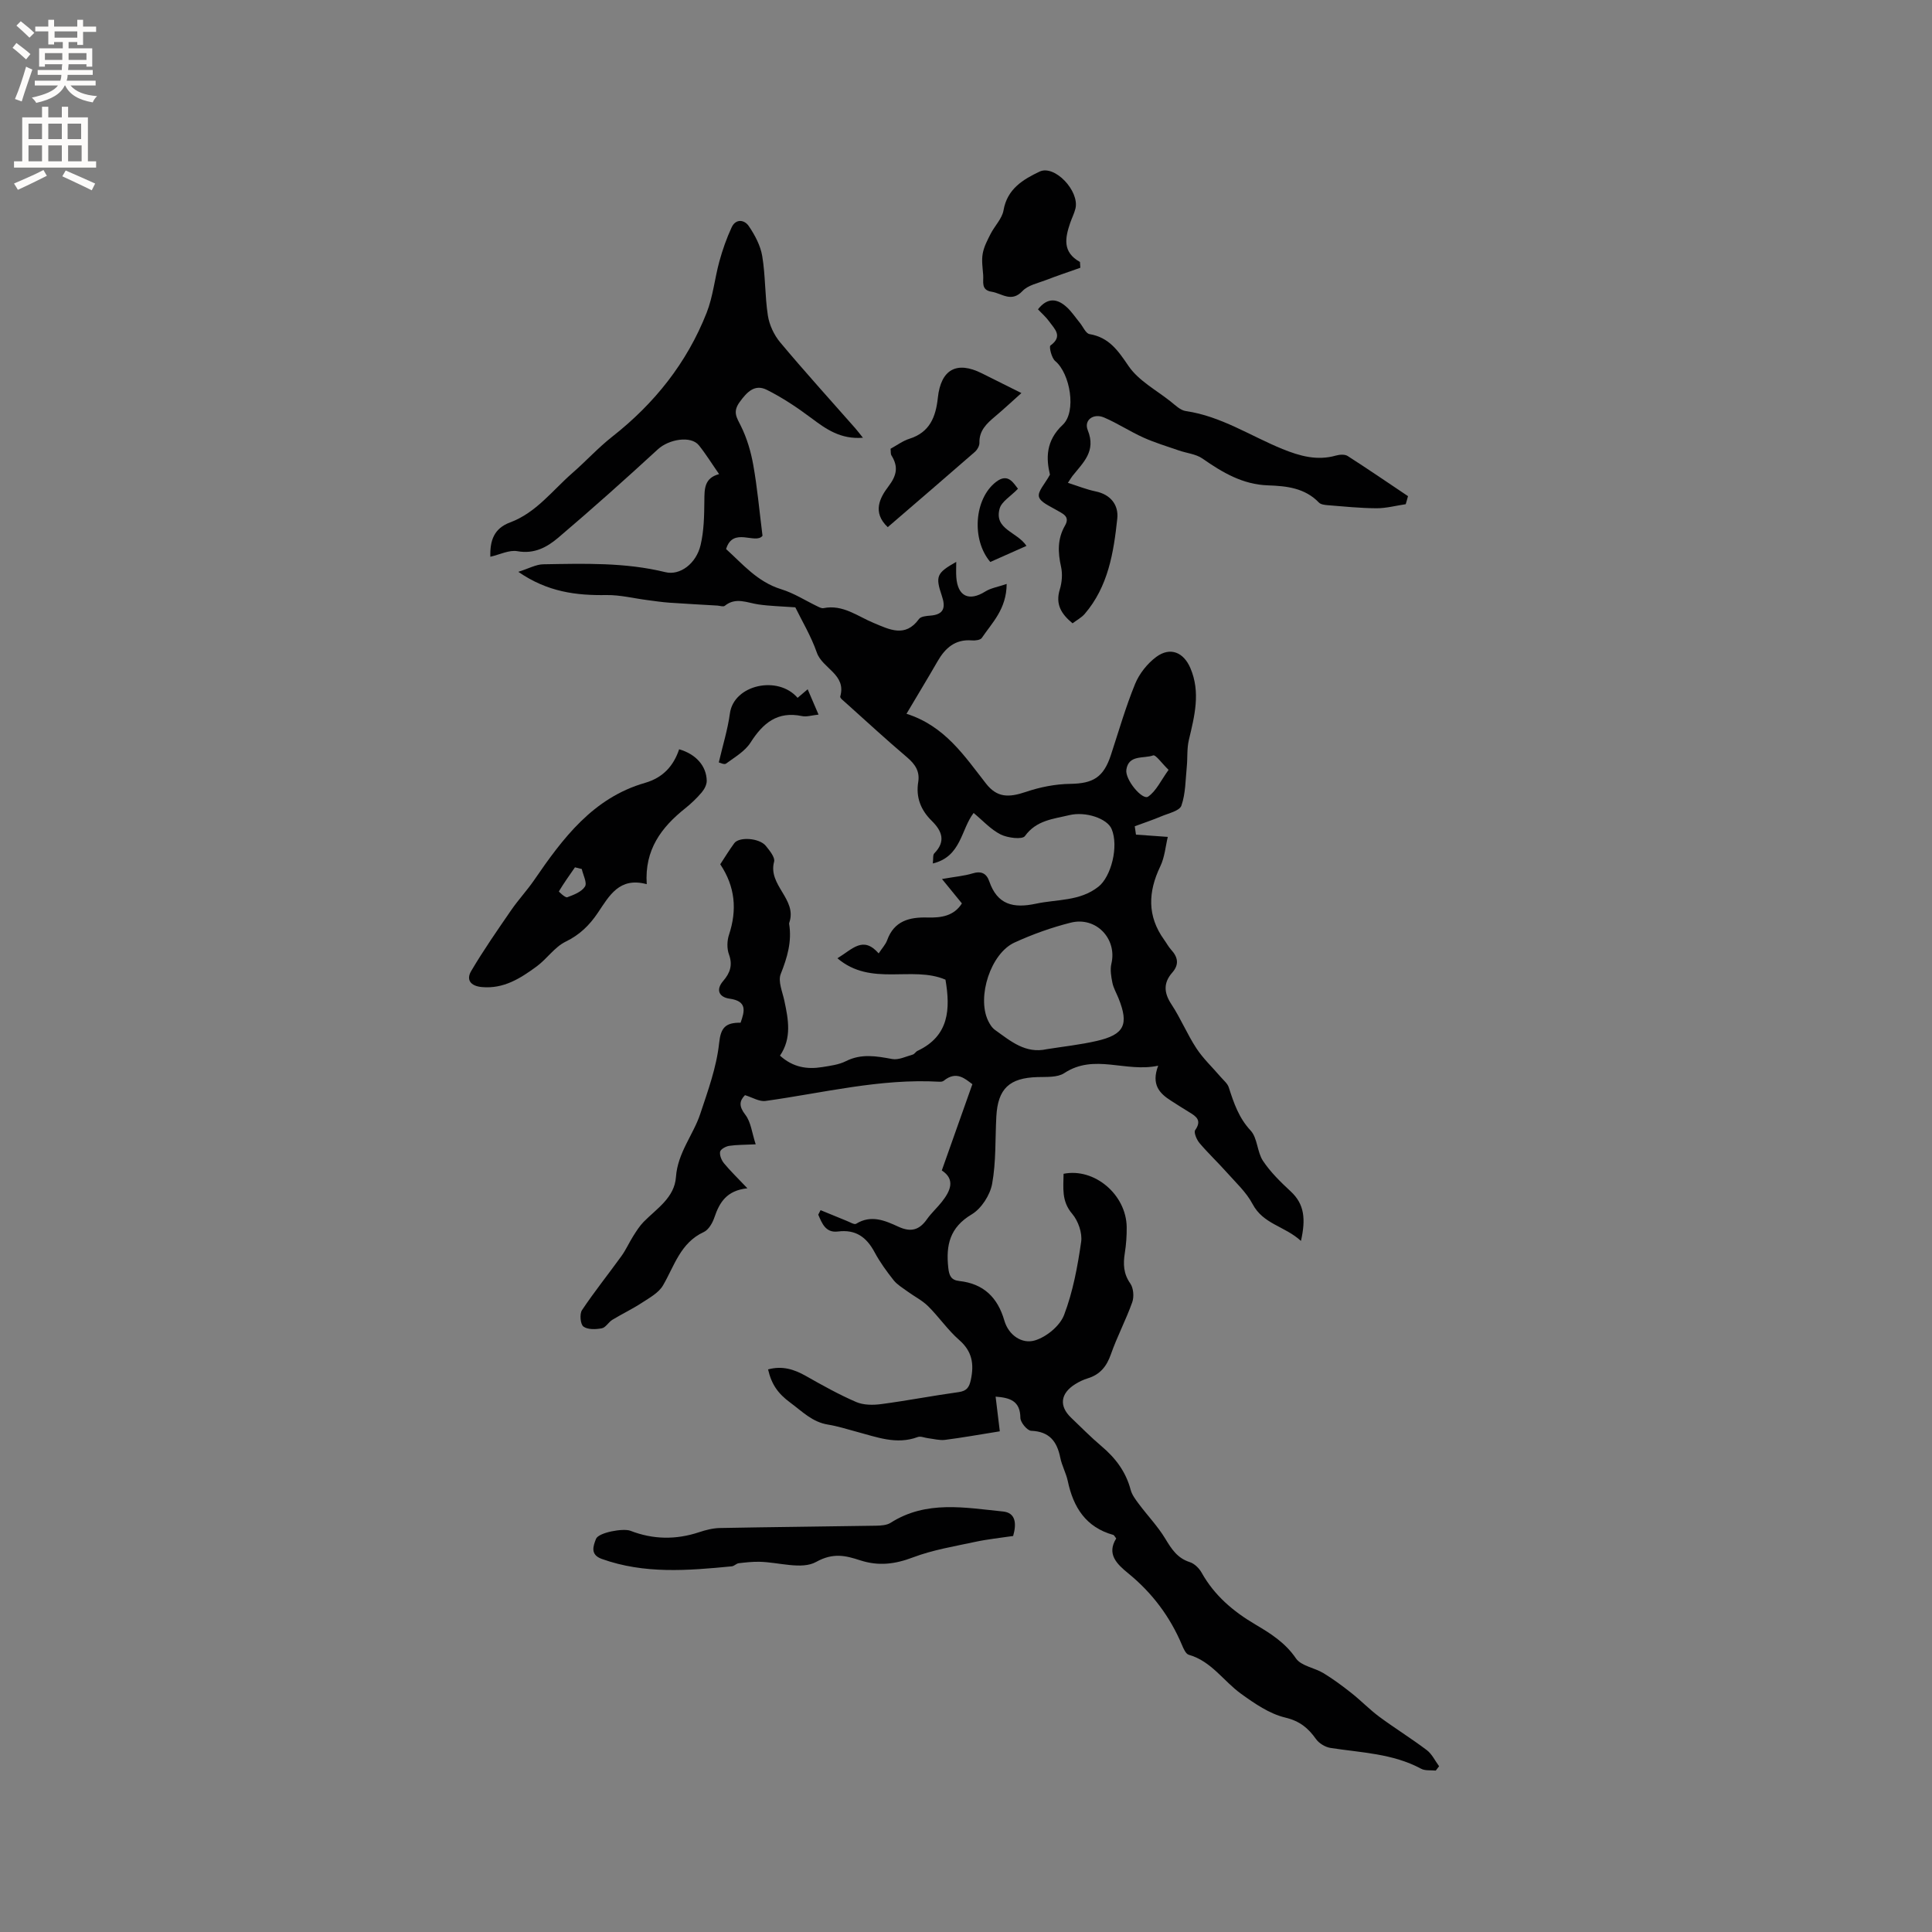 <svg enable-background="new 0 0 400 400" viewBox="0 0 400 400" xmlns="http://www.w3.org/2000/svg"><rect x="0" y="0" width="400" height="400" fill="#808080" stroke="none"/><g fill="#010102"><path d="m297.26 366.58c-1.02-.11-2.19.07-3.03-.38-5.88-3.17-12.4-3.32-18.76-4.31-1.09-.17-2.37-.94-3-1.83-1.64-2.3-3.37-3.74-6.39-4.46-3.26-.78-6.33-2.9-9.13-4.92-3.64-2.62-6.15-6.75-10.83-8.08-.61-.17-1.08-1.25-1.4-2.01-2.47-5.87-6.18-10.81-11.11-14.83-2.41-1.96-4.52-4.02-2.51-7.24-.34-.43-.44-.69-.6-.73-5.69-1.58-8.28-5.72-9.43-11.16-.35-1.65-1.22-3.18-1.55-4.83-.68-3.37-2.25-5.42-6.02-5.57-.82-.03-2.23-1.73-2.24-2.67-.03-3.49-2.1-4.18-5.13-4.4.33 2.72.64 5.3.87 7.18-4.43.71-7.88 1.33-11.35 1.77-1.13.14-2.32-.2-3.48-.34-.72-.08-1.55-.47-2.15-.25-4.44 1.66-8.55-.01-12.73-1.11-1.94-.52-3.87-1.14-5.85-1.46-3.26-.52-5.3-2.69-7.81-4.54-2.59-1.91-3.9-3.81-4.61-6.89 2.96-.8 5.4-.02 7.85 1.37 3.39 1.92 6.82 3.84 10.39 5.38 1.53.66 3.51.66 5.22.43 5.35-.71 10.66-1.74 16.01-2.48 1.71-.24 2.19-1.04 2.52-2.58.68-3.23.28-5.85-2.4-8.19-2.38-2.08-4.2-4.78-6.45-7.01-1.23-1.22-2.87-2.03-4.29-3.07-.99-.73-2.11-1.38-2.86-2.32-1.44-1.82-2.83-3.73-3.93-5.78-1.67-3.12-3.89-4.77-7.6-4.3-2.55.32-3.3-1.7-4.07-3.49.16-.31.32-.62.48-.93 1.81.75 3.62 1.5 5.44 2.23.64.25 1.55.82 1.92.59 3.11-1.93 6.01-.66 8.76.61 2.59 1.19 4.33.69 5.91-1.56.91-1.29 2.12-2.37 3.1-3.62 1.83-2.32 2.77-4.65-.03-6.47 2.11-5.97 4.15-11.71 6.33-17.86-1.43-1.03-3.26-2.89-5.93-.71-.22.18-.61.22-.92.2-12.22-.7-24.02 2.32-35.98 3.98-1.29.18-2.72-.74-4.25-1.2-1.17 1.2-1.29 2.3.08 4.07 1.16 1.5 1.36 3.75 2.14 6.11-2.39.12-3.97.08-5.51.32-.7.11-1.77.7-1.86 1.22-.13.74.29 1.76.81 2.39 1.31 1.59 2.81 3.03 4.84 5.17-4.33.46-5.79 2.97-6.83 6.03-.39 1.15-1.2 2.57-2.2 3.03-4.85 2.23-6.08 7.01-8.45 11.06-.89 1.53-2.78 2.55-4.35 3.58-1.97 1.29-4.12 2.31-6.13 3.53-.8.49-1.38 1.61-2.18 1.76-1.25.24-2.91.3-3.81-.36-.63-.46-.82-2.61-.3-3.39 2.57-3.85 5.48-7.47 8.19-11.23.92-1.28 1.57-2.76 2.41-4.09.65-1.03 1.32-2.1 2.17-2.97 2.72-2.76 6.39-5 6.69-9.29.35-5.02 3.62-8.78 5.03-13.06 1.54-4.66 3.37-9.61 3.91-14.68.33-3.12 1.26-4.23 4.44-4.2.85-2.4 1.41-4.47-2.3-4.98-2.06-.29-2.94-1.75-1.31-3.65 1.42-1.65 2.02-3.28 1.2-5.52-.44-1.2-.4-2.82.01-4.05 1.7-5.14 1.3-9.94-1.81-14.6.94-1.43 1.86-2.94 2.9-4.36 1.01-1.38 5.2-1.09 6.53.54.78.97 1.96 2.4 1.72 3.28-1.32 4.87 4.76 7.74 3.17 12.55-.03.1-.08.21-.06.31.6 3.67-.38 6.98-1.74 10.4-.6 1.51.36 3.68.75 5.52.83 3.88 1.57 7.74-.9 11.38 2.68 2.42 5.6 2.88 8.74 2.37 1.67-.27 3.44-.49 4.91-1.23 3.2-1.61 6.31-1.04 9.59-.44 1.32.24 2.84-.53 4.24-.92.37-.1.62-.6.99-.77 6.58-3.1 6.82-8.68 5.79-14.74-6.88-2.96-15.4 1.51-22.37-4.43 3.15-1.91 5.3-4.7 8.54-1.01.69-1.06 1.43-1.83 1.76-2.74 1.44-4 4.62-4.79 8.32-4.69 2.86.08 5.5-.3 7.15-2.92-1.25-1.54-2.46-3.01-4.12-5.05 2.83-.5 4.63-.64 6.32-1.16 1.82-.56 2.9 0 3.47 1.65 1.67 4.84 4.98 5.62 9.66 4.62 4.39-.94 9.07-.47 12.94-3.52 2.63-2.07 4.24-8.36 2.73-11.94-.9-2.16-5.35-3.7-8.78-2.87-3.31.8-6.8 1.04-9.17 4.33-.54.76-3.6.39-5.04-.34-2.07-1.05-3.72-2.91-5.58-4.44-2.63 3.38-2.54 9.04-8.45 10.45.12-.98-.02-1.76.3-2.09 2.46-2.5 1.59-4.66-.54-6.75-2.25-2.22-3.3-4.86-2.78-8.03.36-2.24-.67-3.71-2.34-5.13-4.28-3.63-8.42-7.45-12.6-11.2-.46-.42-1.3-1.04-1.21-1.36 1.32-4.59-3.68-5.78-4.84-9.09-1.21-3.46-3.14-6.67-4.46-9.38-2.91-.21-5.3-.26-7.64-.6-2.36-.34-4.68-1.57-6.97.29-.29.24-.99-.01-1.5-.05-3.32-.2-6.64-.37-9.95-.6-1.54-.11-3.07-.34-4.6-.54-2.81-.36-5.62-1.08-8.42-1.04-6.25.1-12.19-.61-18.27-4.81 2.14-.67 3.64-1.53 5.15-1.56 8.47-.14 16.95-.42 25.3 1.63 3 .74 6.37-1.73 7.29-5.61.7-2.95.75-6.08.78-9.14.02-2.46-.04-4.74 3.05-5.55-1.52-2.18-2.74-4.17-4.19-5.97-1.65-2.05-6.22-1.25-8.48.83-6.77 6.23-13.64 12.36-20.65 18.32-2.3 1.95-4.95 3.41-8.43 2.78-1.7-.31-3.63.7-5.61 1.15-.1-3.37.76-5.87 4.09-7.11 5.39-2 8.76-6.62 12.9-10.23 2.8-2.44 5.31-5.21 8.22-7.5 8.77-6.88 15.49-15.31 19.57-25.67 1.33-3.37 1.67-7.13 2.64-10.65.66-2.4 1.49-4.78 2.54-7.04.86-1.85 2.65-1.59 3.55-.26 1.26 1.86 2.42 4.03 2.78 6.2.68 4.06.54 8.25 1.17 12.32.3 1.94 1.27 4.02 2.53 5.53 5.03 6.02 10.31 11.83 15.49 17.72.47.53.9 1.1 1.66 2.05-4.62.36-7.62-1.77-10.68-4.07-2.91-2.18-5.98-4.23-9.22-5.85-2.48-1.24-4.09.41-5.63 2.54-1.48 2.06-.61 3.18.28 4.98 1.24 2.5 2.06 5.3 2.55 8.06.82 4.58 1.23 9.23 1.91 14.64-1.47 1.86-6.12-1.95-7.54 2.75 3.39 3.05 6.46 6.79 11.4 8.31 2.64.81 5.05 2.37 7.57 3.58.37.18.83.41 1.19.34 4.04-.81 7.05 1.69 10.43 3.08 3.17 1.31 6.51 3.11 9.35-.84.38-.52 1.52-.63 2.33-.69 2.89-.22 3.21-1.73 2.39-4.13-1.37-4.04-1.06-4.71 2.99-7 0 1.16-.06 2.15.01 3.13.27 4.02 2.63 5.12 6.01 3 1.15-.72 2.61-.94 4.42-1.56-.04 5.24-3.02 8.02-5.15 11.18-.3.44-1.37.57-2.06.51-3.45-.28-5.51 1.57-7.1 4.33-1.99 3.46-4.07 6.88-6.43 10.86 7.96 2.54 11.98 8.72 16.47 14.46 2.27 2.9 4.66 2.93 8.26 1.71 2.92-.99 6.09-1.62 9.16-1.66 4.73-.07 6.9-1.32 8.43-5.97 1.62-4.93 3.05-9.93 5.01-14.72.87-2.13 2.54-4.23 4.39-5.6 2.87-2.11 5.64-.98 7.05 2.31 2.16 5.03.86 9.96-.32 14.94-.41 1.76-.24 3.66-.42 5.49-.27 2.71-.24 5.54-1.11 8.05-.38 1.1-2.67 1.59-4.16 2.22-1.8.76-3.67 1.38-5.5 2.06.08.58.16 1.15.25 1.73 1.97.14 3.94.28 6.59.47-.46 1.88-.63 4.18-1.56 6.11-2.53 5.28-2.73 10.28.79 15.17.5.69.9 1.46 1.46 2.08 1.41 1.54 1.71 3.05.23 4.74-1.86 2.12-1.74 4.18-.17 6.56 1.92 2.91 3.26 6.2 5.17 9.11 1.41 2.15 3.34 3.95 5.02 5.92.6.7 1.43 1.36 1.69 2.19 1.04 3.22 2.06 6.28 4.52 8.92 1.43 1.54 1.33 4.43 2.56 6.28 1.56 2.34 3.65 4.38 5.74 6.32 2.86 2.65 3.13 5.75 2.12 10.25-3.39-3.1-7.8-3.44-10.02-7.64-1.3-2.46-3.49-4.46-5.37-6.58-1.83-2.06-3.85-3.95-5.63-6.06-.58-.69-1.21-2.19-.88-2.66 1.42-2.02.23-2.84-1.26-3.73-1.27-.76-2.51-1.58-3.76-2.37-2.4-1.52-4.11-3.36-2.64-7.24-6.77 1.46-13.2-2.58-19.45 1.54-1.42.93-3.66.76-5.54.82-5.81.16-8.21 2.39-8.52 8.17-.25 4.65-.04 9.38-.87 13.93-.43 2.34-2.23 5.13-4.24 6.33-4.53 2.7-5.35 6.36-4.84 11.04.18 1.65.58 2.56 2.29 2.75 5 .55 7.93 3.38 9.32 8.19.87 3.02 3.64 4.91 6.32 4.11 2.39-.71 5.19-3.01 6.05-5.28 1.83-4.8 2.79-10 3.53-15.12.27-1.85-.62-4.37-1.86-5.82-2.26-2.64-1.8-5.41-1.78-8.28 6.41-1.28 12.98 4.32 13.07 11.03.02 1.8-.11 3.61-.39 5.39-.36 2.27-.29 4.27 1.14 6.3.66.95.8 2.74.4 3.87-1.3 3.66-3.14 7.12-4.42 10.78-.88 2.51-2.24 4.2-4.79 4.98-.9.27-1.79.7-2.59 1.2-3.09 1.93-3.39 4.54-.85 6.96 2.07 1.97 4.08 4.03 6.26 5.87 2.91 2.45 5.07 5.3 6.06 9.05.28 1.06 1.03 2.04 1.71 2.95 1.8 2.41 3.92 4.62 5.46 7.17 1.3 2.15 2.5 4.03 5.07 4.85.98.31 1.96 1.29 2.48 2.23 2.63 4.69 6.53 7.99 11.08 10.67 3.18 1.88 6.21 3.78 8.42 7.03 1.08 1.58 3.85 1.93 5.72 3.07 2.02 1.23 3.94 2.66 5.8 4.13 1.97 1.56 3.72 3.39 5.73 4.88 3.23 2.39 6.65 4.5 9.85 6.92 1.07.81 1.7 2.2 2.54 3.33-.27.33-.48.62-.69.9zm-80.52-149.36c3.44-.55 6.92-.92 10.31-1.7 5.73-1.31 6.71-3.39 4.54-8.81-.43-1.08-1.05-2.12-1.28-3.24-.26-1.28-.5-2.71-.21-3.94 1.23-5.14-3.15-9.83-8.43-8.5-3.98 1-7.91 2.41-11.64 4.12-4.91 2.26-7.78 11.17-5.49 16.1.35.75.84 1.55 1.5 2.01 3.19 2.28 6.26 4.95 10.7 3.96zm25.2-57.83c-1.4-1.35-2.67-3.19-3.2-2.99-1.94.71-5.07-.21-5.54 2.95-.31 2.07 3.33 6.4 4.51 5.58 1.67-1.15 2.63-3.32 4.23-5.54z"/><path d="m291.04 104.39c-2.03.3-4.06.85-6.08.84-3.38-.02-6.76-.37-10.13-.64-.6-.05-1.38-.15-1.75-.53-2.91-3.03-6.69-3.44-10.54-3.57-5.24-.17-9.44-2.66-13.58-5.55-1.36-.95-3.27-1.11-4.9-1.68-2.45-.85-4.95-1.6-7.31-2.66-2.78-1.25-5.36-2.96-8.16-4.16-2.2-.94-4.23.53-3.38 2.63 1.78 4.38-.98 6.71-3.17 9.48-.25.32-.45.68-.94 1.42 2.04.64 3.86 1.38 5.74 1.77 3.16.65 4.78 2.86 4.48 5.64-.75 7.03-1.88 14.06-6.74 19.72-.66.77-1.62 1.27-2.52 1.95-2.36-1.95-3.58-3.96-2.64-7.01.45-1.47.59-3.21.26-4.69-.67-3-.77-5.78.82-8.54 1.13-1.96-.56-2.48-1.84-3.25-1.32-.79-3.29-1.59-3.56-2.73-.27-1.11 1.25-2.65 2.28-4.56-.79-3.28-.92-6.99 2.65-10.32 2.9-2.71 1.53-10.65-1.56-13.2-.76-.63-1.31-2.98-.99-3.21 2.67-1.94.83-3.46-.27-5-.66-.92-1.54-1.67-2.31-2.5 2.03-2.57 4.07-2.21 6.03-.38.99.93 1.76 2.1 2.63 3.16.67.81 1.23 2.21 2.01 2.35 4.06.69 5.91 3.42 8.09 6.62 2.06 3.02 5.71 4.96 8.7 7.33.98.78 2.03 1.83 3.16 1.99 7.3 1.06 13.37 5.15 19.99 7.85 3.6 1.46 7.17 2.47 11.08 1.36.76-.22 1.84-.29 2.43.09 4.21 2.7 8.34 5.53 12.49 8.31-.14.56-.31 1.12-.47 1.67z"/><path d="m140.61 155.13c3.47 1 5.65 3.45 5.71 6.51.02.81-.49 1.77-1.04 2.42-1.02 1.2-2.19 2.32-3.42 3.3-4.92 3.92-8.44 8.56-7.96 15.7-5.67-1.54-7.75 2.4-10.1 5.89-1.73 2.58-3.76 4.59-6.69 6.01-2.28 1.11-3.87 3.56-5.99 5.12-3.35 2.46-6.83 4.7-11.36 4.28-2.38-.22-3.27-1.53-2.2-3.33 2.55-4.32 5.43-8.46 8.28-12.6 1.47-2.14 3.27-4.06 4.74-6.2 5.95-8.68 12.2-17.05 22.98-20.15 3.73-1.08 5.89-3.51 7.05-6.95zm-20.16 24.79c-.47-.12-.94-.23-1.41-.35-1.14 1.64-2.3 3.27-3.33 4.98-.04.06 1.34 1.37 1.73 1.22 1.35-.5 2.98-1.12 3.67-2.22.49-.77-.39-2.39-.66-3.63z"/><path d="m209.76 318.01c-2.66.4-5.29.66-7.87 1.22-4.32.93-8.74 1.65-12.84 3.2-3.74 1.42-7.14 1.86-10.98.61-2.93-.95-5.54-1.64-9.1.34-2.98 1.66-7.75.05-11.73-.03-1.43-.03-2.87.13-4.3.3-.49.06-.93.59-1.42.64-9.06.88-18.11 1.64-26.95-1.54-2.43-.88-1.74-2.67-1.18-4.13.52-1.35 5.66-2.26 7.13-1.69 4.69 1.82 9.42 1.89 14.21.3 1.38-.46 2.86-.84 4.3-.87 10.78-.21 21.56-.3 32.34-.48 1.03-.02 2.23-.09 3.04-.61 7.38-4.7 15.38-3.12 23.26-2.33 2.58.26 2.85 2.43 2.09 5.07z"/><path d="m184.38 92.91c1.32-.72 2.54-1.64 3.91-2.07 4.22-1.33 5.46-4.55 5.88-8.48.63-5.88 3.9-7.68 9.11-5.07 2.64 1.32 5.28 2.64 8.19 4.09-1.97 1.76-3.66 3.34-5.43 4.83-1.73 1.46-3.33 2.9-3.26 5.47.02.63-.46 1.46-.97 1.9-5.97 5.21-11.99 10.37-18.01 15.56-3.29-3.08-1.59-6.16.14-8.43 1.76-2.32 2.07-4.1.62-6.43-.19-.32-.11-.81-.18-1.37z"/><path d="m223.67 55.44c-2.37.84-4.75 1.63-7.1 2.54-1.69.65-3.74 1.06-4.88 2.28-2.31 2.45-4.26.47-6.39.14-2.25-.35-1.64-2.08-1.74-3.45-.11-1.48-.36-3.01-.1-4.44.25-1.42.97-2.78 1.63-4.08.85-1.67 2.38-3.16 2.68-4.89.76-4.44 4.07-6.4 7.46-8.01 3.13-1.48 8.3 4.02 7.43 7.65-.25 1.02-.75 1.98-1.09 2.98-1.04 3.06-1.67 6.03 2.03 8.08.02.39.04.8.07 1.2z"/><path d="m165.13 144.48c.72-.61 1.27-1.07 2.09-1.77.75 1.76 1.43 3.34 2.25 5.24-1.37.14-2.45.51-3.41.31-5.1-1.07-8.09 1.44-10.67 5.48-1.15 1.81-3.28 3.03-5.08 4.36-.37.27-1.29-.21-1.49-.25.83-3.57 1.85-6.82 2.3-10.15.81-5.94 9.95-7.95 14.01-3.22z"/><path d="m210.76 101.19c-1.53 1.59-3.4 2.65-3.8 4.12-1.18 4.31 3.61 4.76 5.56 7.71-2.54 1.13-5.04 2.24-7.49 3.33-3.93-4.61-3.34-13.07 1.17-16.56 2.52-1.97 3.65.28 4.56 1.4z"/></g><path d="m2.6 9.9.8-1c.9.7 1.9 1.4 2.9 2.3l-.9 1.1c-1.1-1-2-1.8-2.8-2.4zm.5 10.6c.9-2.1 1.6-4.3 2.3-6.7.4.2.8.4 1.3.6-.7 2.1-1.5 4.3-2.2 6.6zm.3-15.2.9-.9c1 .8 2 1.6 2.8 2.4l-1 1c-.9-.9-1.8-1.7-2.7-2.5zm12.6-1.2h1.2v1.4h2.7v1.1h-2.7v2.7h-1.2v-.6h-1.8v1.3h4.9v3.8h-1.2v-.5h-3.7c0 .4-.1.9-.1 1.2h5.1v1h-5.2c0 .5-.1.9-.2 1.2h6v1h-5.2c1.1 1.3 2.9 2 5.5 2.2-.4.4-.7.8-.9 1.3-2.9-.5-4.8-1.6-5.7-3.5h-.1c-.8 1.7-2.7 2.9-5.9 3.6-.2-.4-.6-.8-.9-1.1 2.8-.6 4.6-1.4 5.4-2.5h-4.8v-1h5.3c.1-.3.2-.7.2-1.2h-4.9v-1h5c0-.4 0-.8.1-1.2h-3.6v.5h-1.2v-3.8h4.9v-1.3h-1.8v.5h-1.2v-2.7h-2.7v-1h2.7v-1.4h1.2v1.4h4.8zm-6.7 8.3h3.6c0-.4 0-.9 0-1.4h-3.6zm1.9-4.6h4.8v-1.3h-4.7v1.3zm6.7 3.2h-3.7v1.4h3.7z" fill="#fcfbfa"/><path d="m8.7 22.1h1.3v2.2h2.8v-2.2h1.3v2.2h4.1v9.1h1.7v1.3h-17v-1.3h1.7v-9.1h4.1zm.3 13.1.7 1.2c-1.8.9-3.8 1.9-6 2.9-.2-.4-.5-.8-.8-1.3 2.3-1 4.4-1.9 6.1-2.8zm-3.1-6.4h2.8v-3.2h-2.8zm0 4.6h2.8v-3.3h-2.8zm4.1-4.6h2.8v-3.2h-2.8zm0 4.6h2.8v-3.3h-2.8zm3.6 1.9c2.1.9 4.1 1.8 6.1 2.7l-.7 1.4c-2.2-1.1-4.2-2-6.1-2.9zm3.2-9.7h-2.8v3.2h2.8zm-2.7 7.8h2.8v-3.3h-2.8z" fill="#fcfbfa"/></svg>